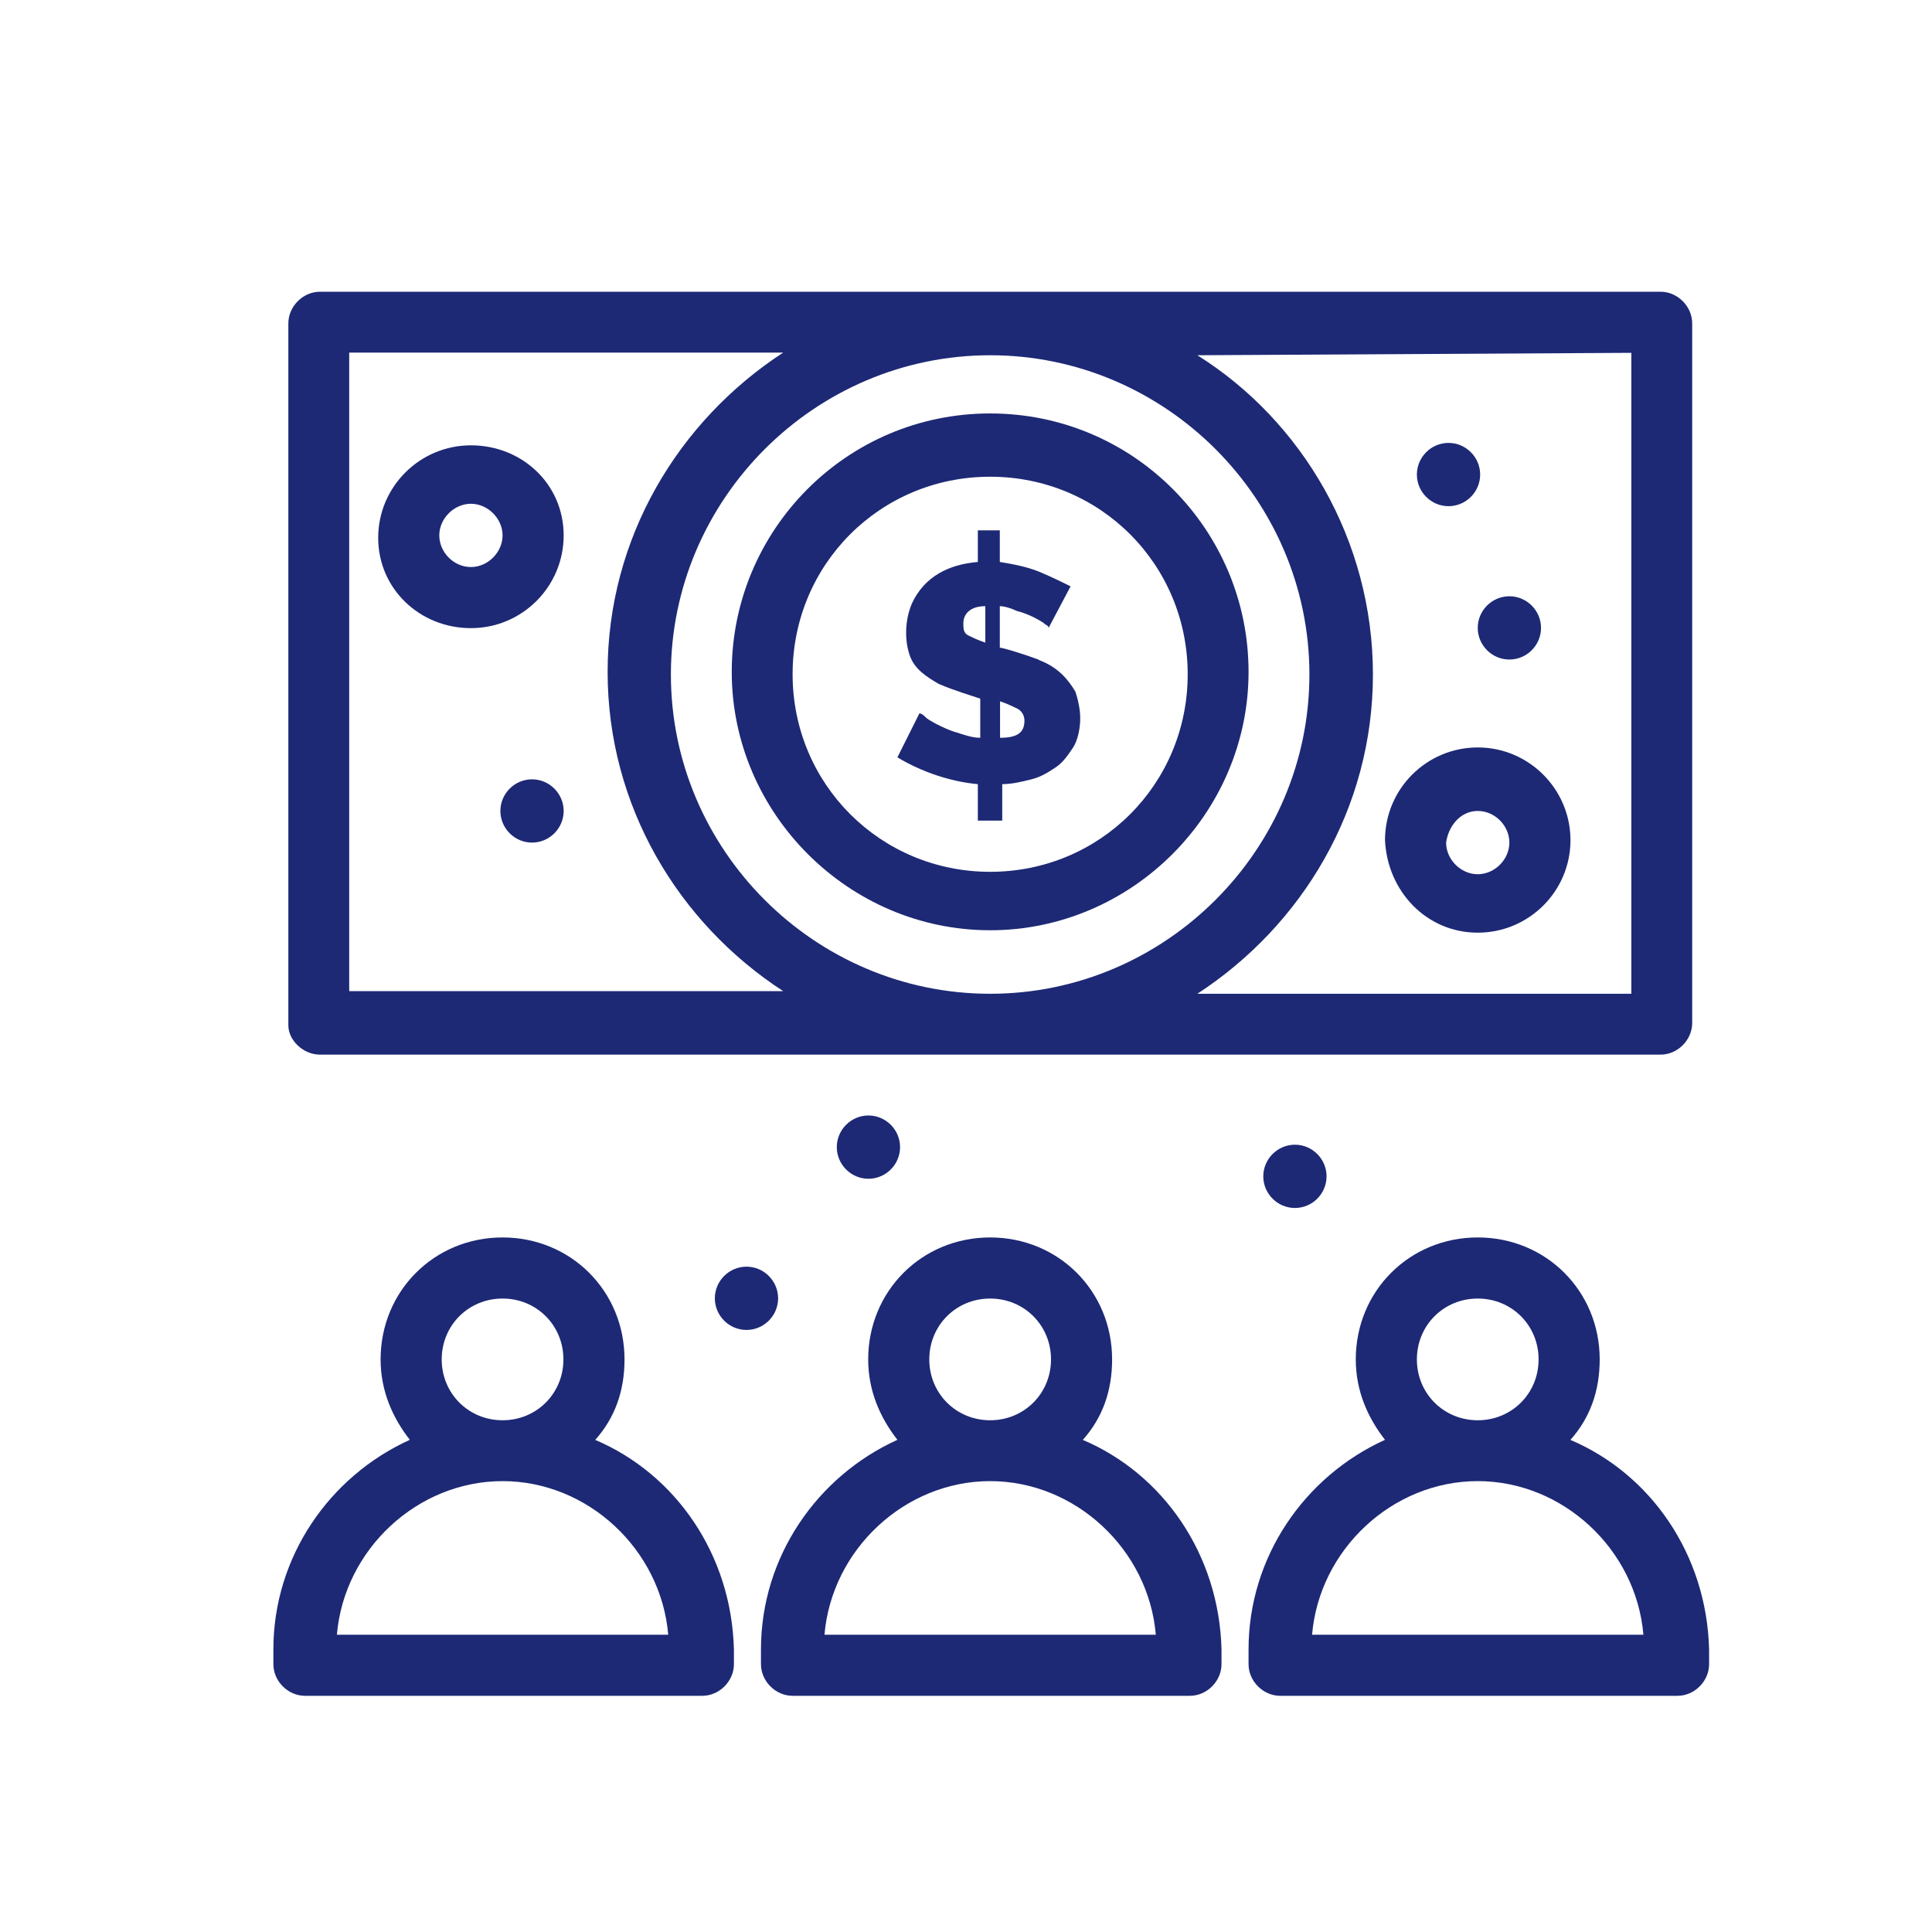 <?xml version="1.0" encoding="UTF-8"?><svg id="uuid-460cb2c6-a304-46e3-a18f-970663b8af74" xmlns="http://www.w3.org/2000/svg" viewBox="0 0 80 80"><g id="uuid-4c09cd11-31aa-47ff-91be-9951cfab22cb"><path d="M43.02,27.32c-.81-.3-1.51-.5-1.62-.5v-1.72c.2,0,.5.1.71.2.4.1.81.3,1.11.5.1.1.2.1.2.2l.91-1.72c-.4-.2-.81-.4-1.31-.61-.5-.2-1.01-.3-1.62-.4v-1.31h-.91v1.31c-1.21.1-2.22.61-2.73,1.72-.3.71-.3,1.51-.1,2.12.2.61.71.91,1.21,1.21.71.3,1.41.5,1.72.61v1.62c-.3,0-.61-.1-.91-.2-.4-.1-1.01-.4-1.31-.61-.1-.1-.2-.2-.3-.2l-.91,1.82c1.01.61,2.22,1.01,3.33,1.11v1.51h1.01v-1.51c.4,0,.81-.1,1.21-.2.4-.1.71-.3,1.01-.5.3-.2.5-.5.71-.81.2-.3.3-.81.3-1.21s-.1-.81-.2-1.11c-.3-.5-.71-1.01-1.51-1.31ZM40.8,26.61c-.3-.1-.5-.2-.71-.3-.2-.1-.2-.3-.2-.5,0-.4.3-.71.91-.71v1.51h0ZM41.41,30.55v-1.51c.3.1.5.2.71.3.2.1.3.3.3.5,0,.5-.3.71-1.01.71Z" style="fill:#1d2975;"/><path d="M41,17.12c-5.96,0-10.7,4.84-10.7,10.7s4.84,10.7,10.7,10.7,10.7-4.84,10.7-10.7-4.74-10.7-10.7-10.7ZM41,36.1c-4.54,0-8.18-3.63-8.18-8.18s3.63-8.18,8.18-8.18,8.18,3.63,8.18,8.18-3.63,8.18-8.18,8.18Z" style="fill:#1d2975;"/><path d="M24.65,59.62c.81-.91,1.21-2.02,1.21-3.33,0-2.83-2.22-5.05-5.05-5.05s-5.05,2.22-5.05,5.05c0,1.31.5,2.42,1.21,3.33-3.33,1.51-5.65,4.85-5.65,8.68v.61c0,.71.61,1.31,1.31,1.31h16.45c.71,0,1.31-.61,1.31-1.31v-.61c-.1-3.94-2.42-7.27-5.75-8.68ZM18.29,56.29c0-1.41,1.11-2.52,2.52-2.52s2.52,1.11,2.52,2.52-1.11,2.52-2.52,2.52-2.52-1.11-2.52-2.52ZM13.95,67.69c.3-3.53,3.33-6.36,6.86-6.36s6.56,2.83,6.86,6.36h-13.73Z" style="fill:#1d2975;"/><path d="M44.84,59.62c.81-.91,1.21-2.02,1.21-3.33,0-2.83-2.22-5.05-5.05-5.05s-5.05,2.22-5.05,5.05c0,1.31.5,2.42,1.21,3.33-3.33,1.51-5.65,4.85-5.65,8.68v.61c0,.71.61,1.31,1.31,1.31h16.45c.71,0,1.31-.61,1.31-1.31v-.61c-.1-3.94-2.42-7.27-5.75-8.68ZM38.48,56.29c0-1.41,1.11-2.52,2.52-2.52s2.52,1.11,2.52,2.52-1.11,2.52-2.52,2.52-2.52-1.11-2.52-2.52ZM34.14,67.69c.3-3.53,3.33-6.36,6.86-6.36s6.56,2.83,6.86,6.36h-13.73Z" style="fill:#1d2975;"/><path d="M65.03,59.62c.81-.91,1.21-2.02,1.21-3.33,0-2.83-2.22-5.05-5.05-5.05s-5.05,2.22-5.05,5.05c0,1.31.5,2.42,1.21,3.33-3.33,1.51-5.65,4.85-5.65,8.68v.61c0,.71.61,1.31,1.31,1.31h16.45c.71,0,1.31-.61,1.31-1.31v-.61c-.1-3.94-2.42-7.27-5.75-8.68ZM58.67,56.29c0-1.41,1.11-2.52,2.52-2.52s2.52,1.11,2.52,2.52-1.11,2.52-2.52,2.52-2.52-1.11-2.52-2.52ZM54.33,67.69c.3-3.53,3.33-6.36,6.86-6.36s6.56,2.83,6.86,6.36h-13.73Z" style="fill:#1d2975;"/><path d="M13.25,43.67h55.51c.71,0,1.31-.61,1.31-1.31V13.39c0-.71-.61-1.31-1.31-1.31H13.25c-.71,0-1.31.61-1.31,1.31v29.07c0,.61.61,1.21,1.31,1.21ZM67.55,14.6v26.55h-17.97c4.34-2.83,7.27-7.67,7.27-13.22s-2.93-10.5-7.27-13.22l17.97-.1h0ZM41,41.15c-7.27,0-13.22-5.96-13.22-13.22s5.96-13.22,13.22-13.22,13.22,5.96,13.22,13.22-5.96,13.22-13.22,13.22ZM14.46,14.6h17.97c-4.34,2.83-7.27,7.67-7.27,13.22s2.93,10.4,7.27,13.22H14.46V14.6Z" style="fill:#1d2975;"/><path d="M19.5,18.44c-2.12,0-3.84,1.72-3.84,3.83s1.72,3.74,3.84,3.74,3.84-1.72,3.84-3.84-1.72-3.73-3.84-3.73ZM19.5,23.48c-.71,0-1.31-.61-1.31-1.31s.61-1.31,1.31-1.31,1.31.61,1.31,1.31-.61,1.31-1.31,1.31Z" style="fill:#1d2975;"/><path d="M22.03,32.27c.72,0,1.31.59,1.31,1.31s-.59,1.31-1.31,1.31-1.31-.59-1.31-1.31.59-1.31,1.31-1.31Z" style="fill:#1d2975;"/><path d="M59.98,18.34c.72,0,1.31.59,1.31,1.31s-.59,1.31-1.31,1.31-1.31-.59-1.31-1.31.59-1.31,1.31-1.31Z" style="fill:#1d2975;"/><path d="M62.5,24.69c.72,0,1.31.59,1.31,1.31s-.59,1.31-1.31,1.31-1.31-.59-1.31-1.31.59-1.31,1.31-1.31Z" style="fill:#1d2975;"/><path d="M53.62,47.4c.72,0,1.31.59,1.31,1.31s-.59,1.31-1.31,1.31-1.31-.59-1.31-1.31.59-1.31,1.31-1.31Z" style="fill:#1d2975;"/><path d="M35.96,46.19c.72,0,1.31.59,1.31,1.31s-.59,1.31-1.31,1.31-1.31-.59-1.31-1.31.59-1.31,1.31-1.31Z" style="fill:#1d2975;"/><path d="M30.91,52.45c.72,0,1.31.59,1.31,1.31s-.59,1.31-1.31,1.31-1.31-.59-1.31-1.31.59-1.31,1.31-1.31Z" style="fill:#1d2975;"/><path d="M61.19,38.62c2.12,0,3.84-1.72,3.84-3.83s-1.72-3.84-3.84-3.84-3.84,1.72-3.84,3.84c.1,2.12,1.72,3.83,3.84,3.83ZM61.19,33.58c.71,0,1.31.61,1.31,1.31s-.61,1.31-1.31,1.31-1.31-.61-1.31-1.31c.1-.71.61-1.31,1.31-1.31Z" style="fill:#1d2975;"/></g></svg>